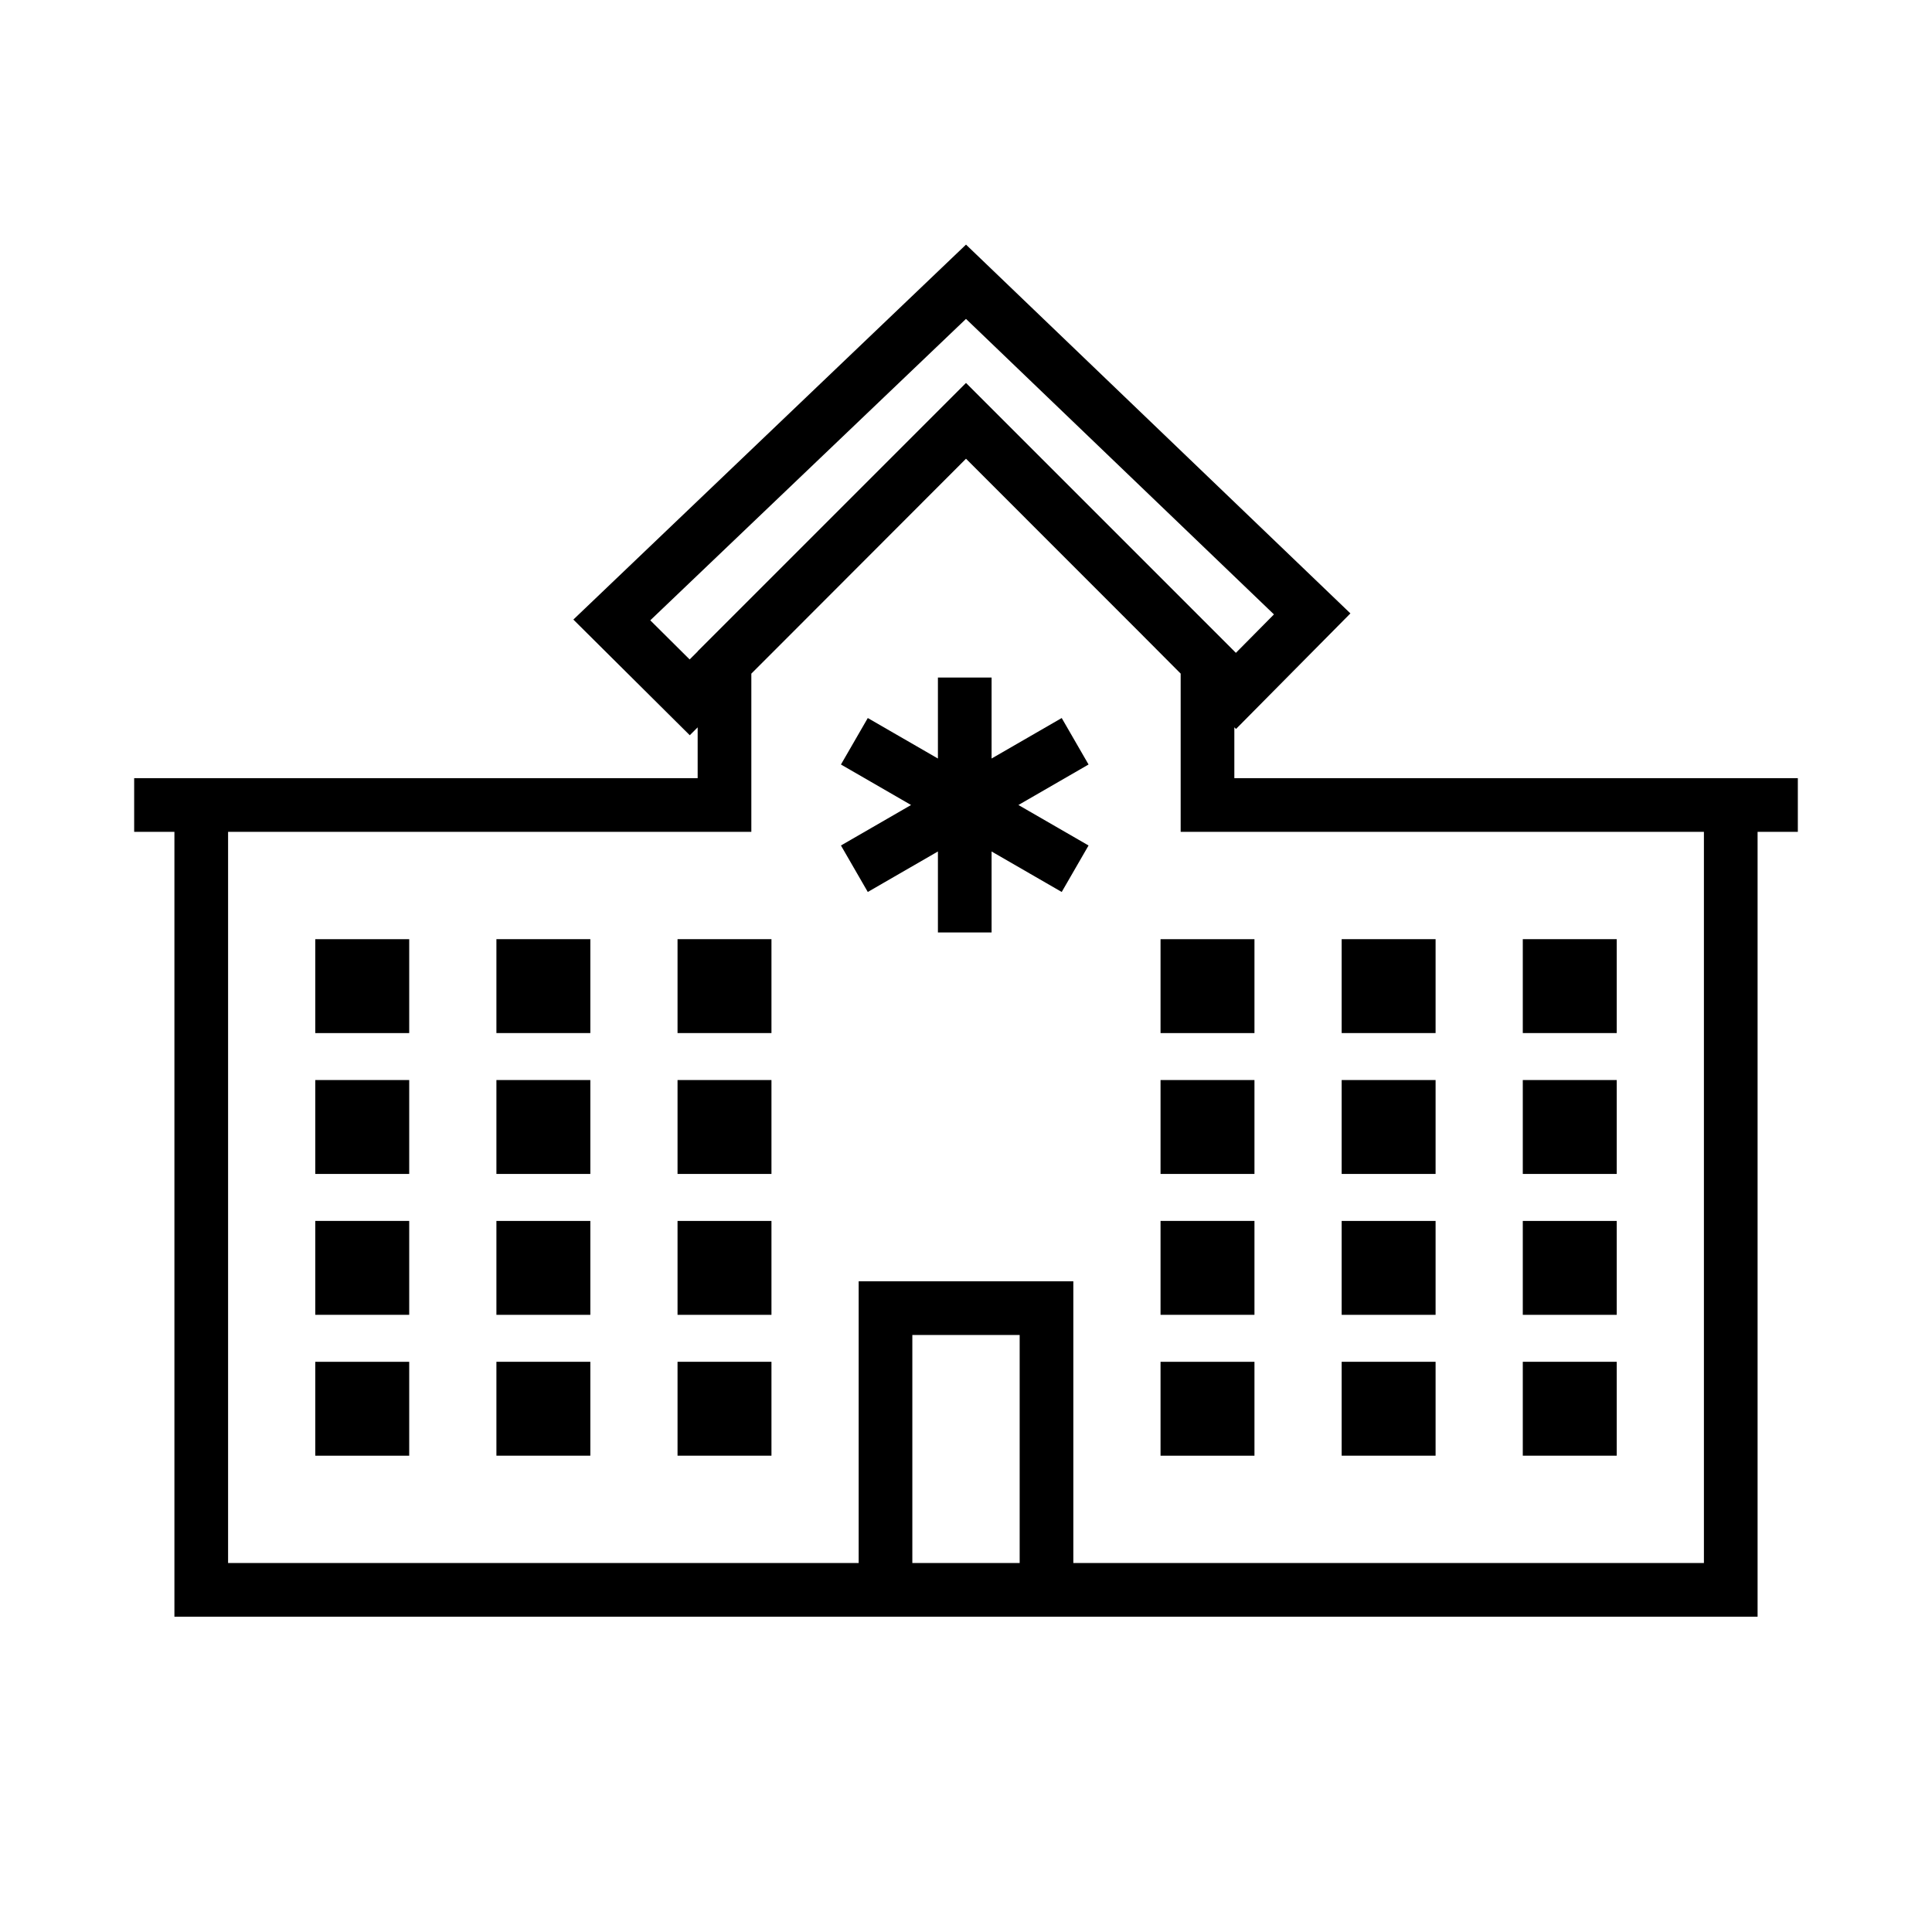 <svg width="96" height="96" xmlns="http://www.w3.org/2000/svg" xmlns:xlink="http://www.w3.org/1999/xlink" xml:space="preserve" overflow="hidden"><g transform="translate(-701 -55)"><path d="M753.634 91.134 749.938 93.268 749.938 89 747.938 89 747.938 93.268 744.242 91.134 743.242 92.866 746.937 95 743.242 97.134 744.242 98.866 747.938 96.732 747.938 101 749.938 101 749.938 96.732 753.634 98.866 754.634 97.134 750.938 95 754.634 92.866 753.634 91.134Z" stroke="#000000" stroke-width="0.667"/><path d="M759 123.001 763 123.001 763 127 759 127Z" stroke="#000000" stroke-width="0.667"/><path d="M759 116 763 116 763 119.999 759 119.999Z" stroke="#000000" stroke-width="0.667"/><path d="M768 123 772 123 772 126.999 768 126.999Z" stroke="#000000" stroke-width="0.667"/><path d="M768 116.001 772 116.001 772 120 768 120Z" stroke="#000000" stroke-width="0.667"/><path d="M759 109 763 109 763 112.999 759 112.999Z" stroke="#000000" stroke-width="0.667"/><path d="M768 109 772 109 772 112.999 768 112.999Z" stroke="#000000" stroke-width="0.667"/><path d="M777 123 781 123 781 126.999 777 126.999Z" stroke="#000000" stroke-width="0.667"/><path d="M777 116.001 781 116.001 781 120 777 120Z" stroke="#000000" stroke-width="0.667"/><path d="M777 109 781 109 781 112.999 777 112.999Z" stroke="#000000" stroke-width="0.667"/><path d="M759 102.001 763 102.001 763 106 759 106Z" stroke="#000000" stroke-width="0.667"/><path d="M768 102 772 102 772 105.999 768 105.999Z" stroke="#000000" stroke-width="0.667"/><path d="M777 102 781 102 781 105.999 777 105.999Z" stroke="#000000" stroke-width="0.667"/><path d="M717 123.001 721 123.001 721 127 717 127Z" stroke="#000000" stroke-width="0.667"/><path d="M717 116 721 116 721 119.999 717 119.999Z" stroke="#000000" stroke-width="0.667"/><path d="M726 123 730 123 730 126.999 726 126.999Z" stroke="#000000" stroke-width="0.667"/><path d="M726 116.001 730 116.001 730 120 726 120Z" stroke="#000000" stroke-width="0.667"/><path d="M717 109 721 109 721 112.999 717 112.999Z" stroke="#000000" stroke-width="0.667"/><path d="M726 109 730 109 730 112.999 726 112.999Z" stroke="#000000" stroke-width="0.667"/><path d="M735 123 739 123 739 126.999 735 126.999Z" stroke="#000000" stroke-width="0.667"/><path d="M735 116.001 739 116.001 739 120 735 120Z" stroke="#000000" stroke-width="0.667"/><path d="M735 109 739 109 739 112.999 735 112.999Z" stroke="#000000" stroke-width="0.667"/><path d="M717 102.001 721 102.001 721 106 717 106Z" stroke="#000000" stroke-width="0.667"/><path d="M726 102 730 102 730 105.999 726 105.999Z" stroke="#000000" stroke-width="0.667"/><path d="M735 102 739 102 739 105.999 735 105.999Z" stroke="#000000" stroke-width="0.667"/><path d="M788 94 762 94 762 90.332 762.416 90.749 767.626 85.486 749 67.616 729.968 85.791 735.274 91.063 736 90.336 736 94 708 94 708 96 710 96 710 135 788 135 788 96 790 96 790 94ZM735.269 88.238 732.834 85.819 749 70.384 764.777 85.523 762.412 87.913 762 87.5 762 87.5 749 74.5 736 87.5 736 87.509ZM746 133 746 121 752 121 752 133ZM786 133 754 133 754 119 744 119 744 133 712 133 712 96 738 96 738 88.335 739.341 86.994 739.341 86.994 749 77.322 757.78 86.104 757.78 86.104 760 88.333 760 96 786 96Z" stroke="#000000" stroke-width="0.667"/></g></svg>